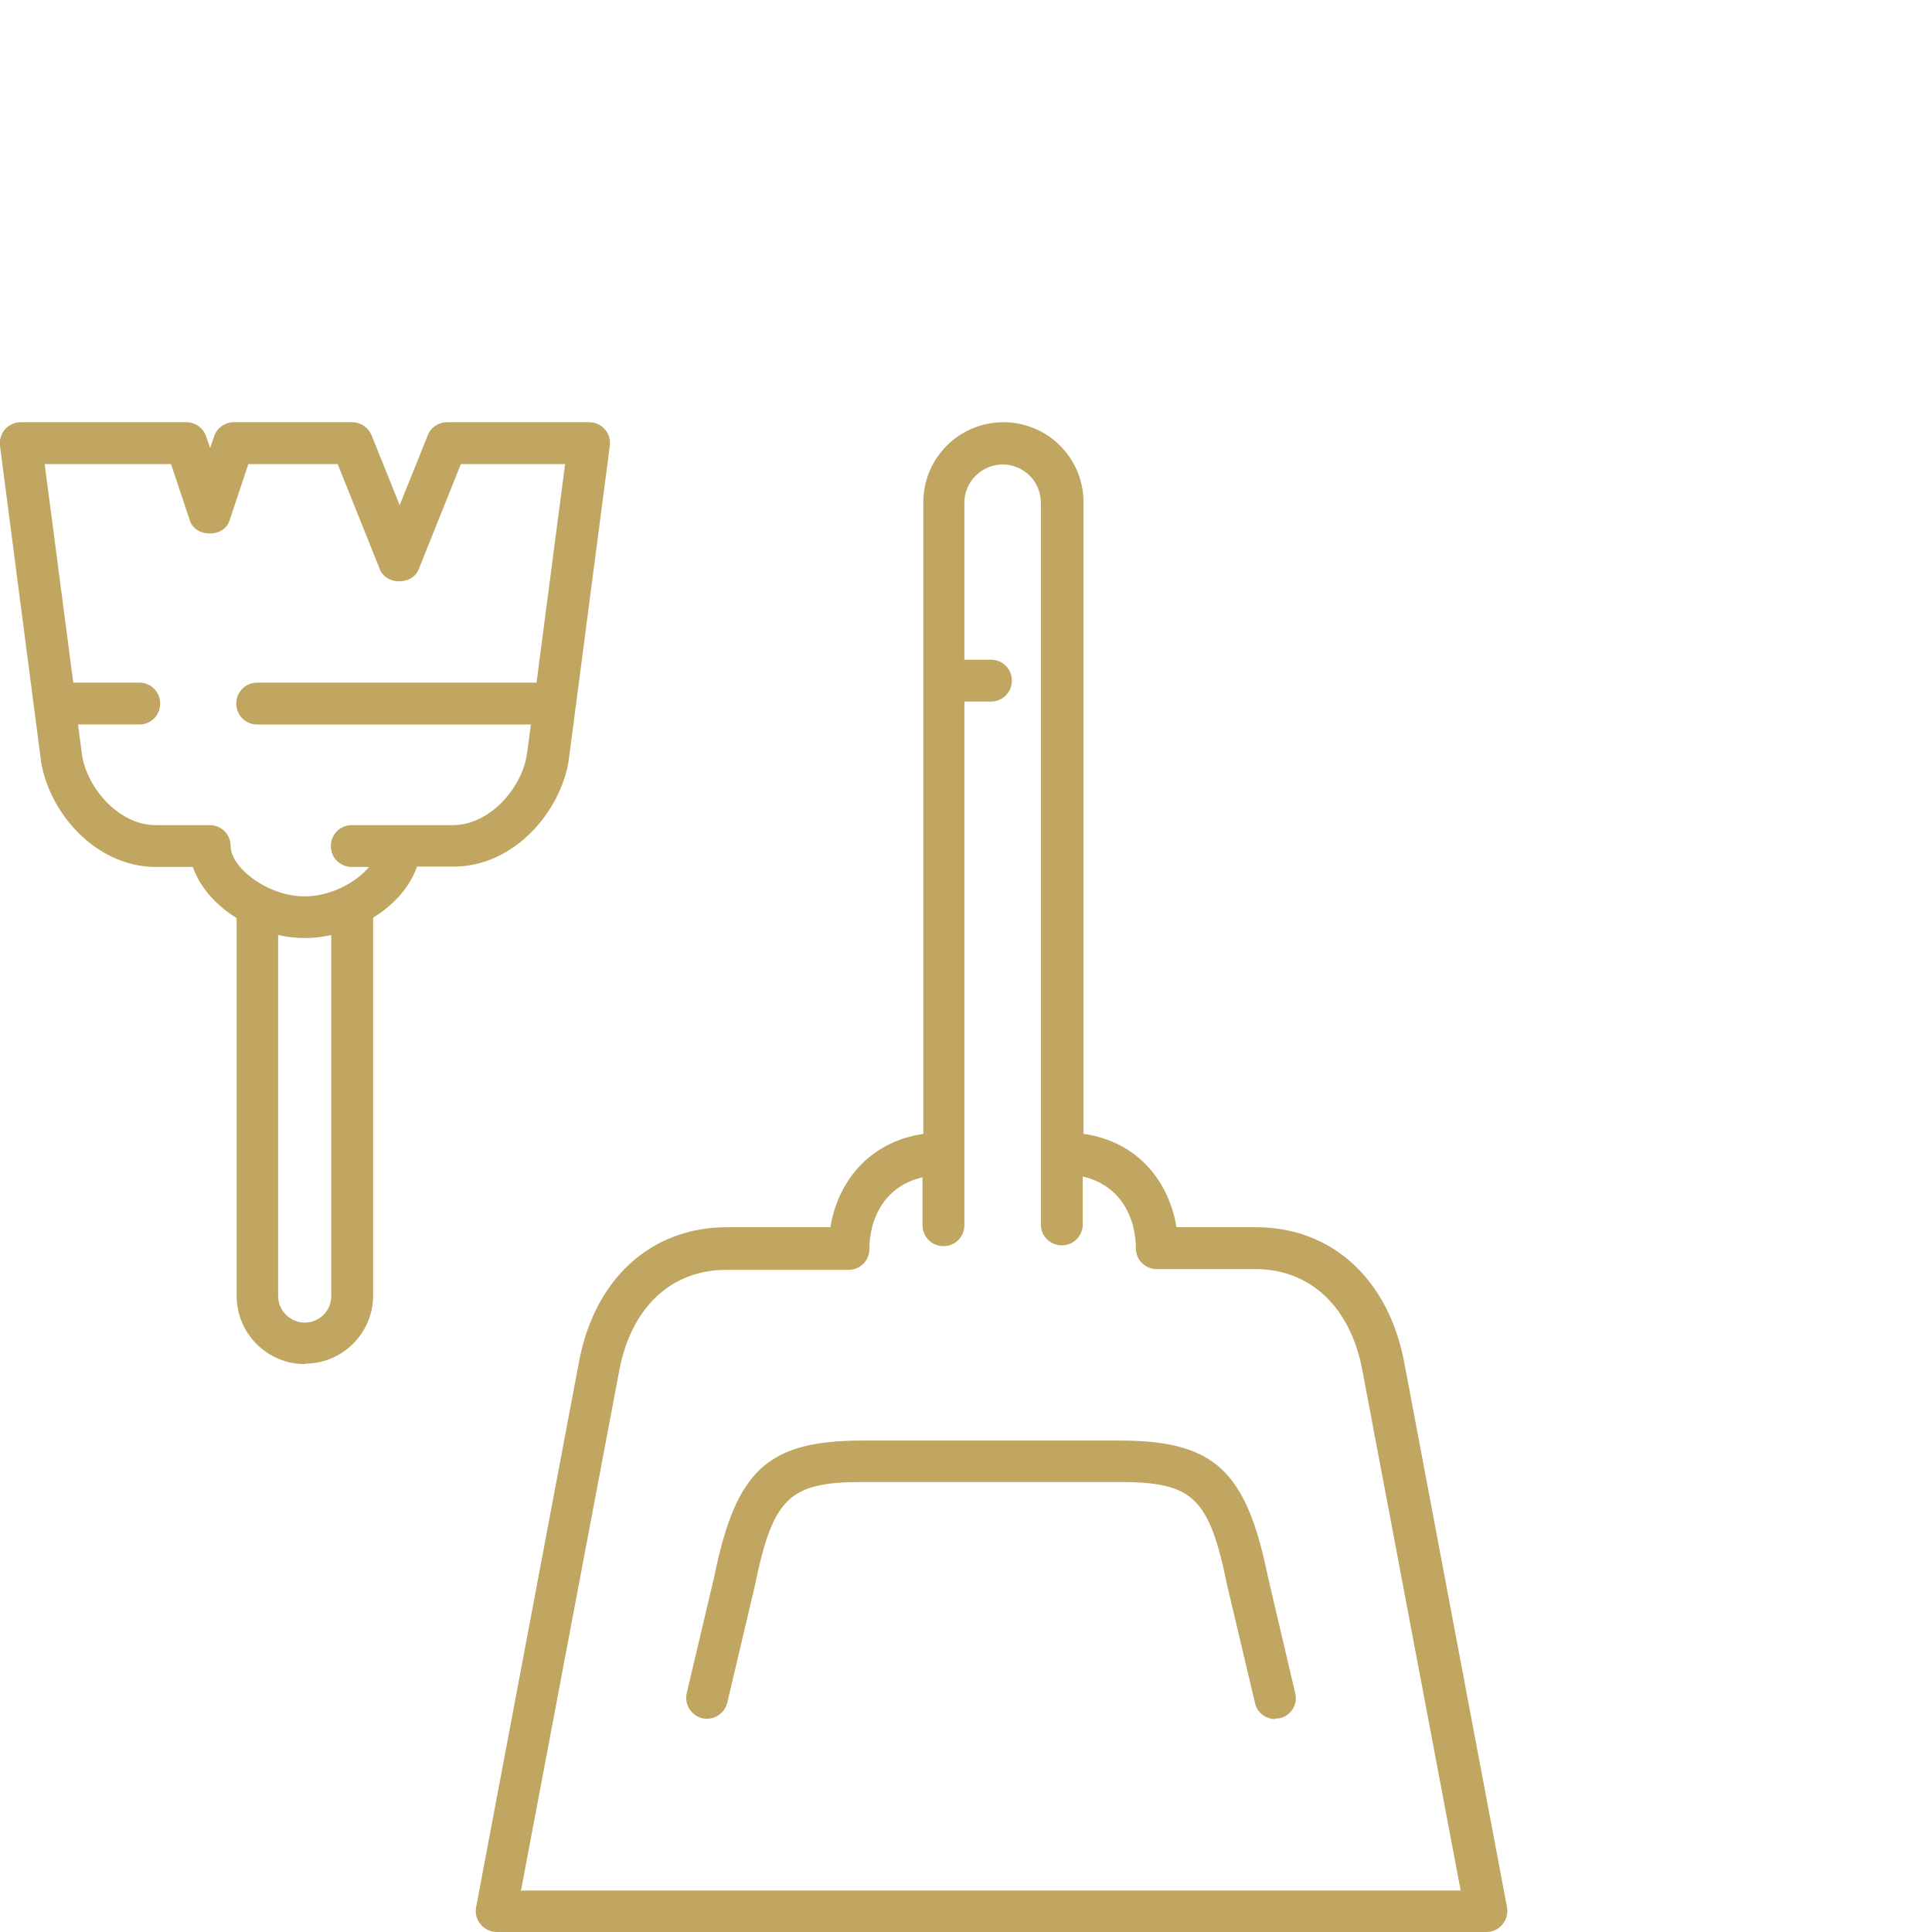 <?xml version="1.0" encoding="UTF-8"?>
<svg id="Layer_2" data-name="Layer 2" xmlns="http://www.w3.org/2000/svg" viewBox="0 0 48 48">
  <defs>
    <style>
      .cls-1 {
        fill: none;
      }

      .cls-1, .cls-2 {
        stroke-width: 0px;
      }

      .cls-2 {
        fill: #c0a661;
      }
    </style>
  </defs>
  <g id="Layer_1-2" data-name="Layer 1">
    <g>
      <path class="cls-2" d="m36.92,48H12.34c-.15,0-.3-.07-.4-.19-.1-.12-.14-.27-.11-.43l2.55-13.52c.38-2.08,1.79-3.37,3.68-3.37h2.57c.18-1.09.92-2.11,2.31-2.32v-15.69c0-1.1.89-1.99,1.99-1.99s1.99.89,1.99,1.99v15.69c1.39.2,2.13,1.23,2.31,2.32h1.98c1.88,0,3.29,1.29,3.68,3.37l2.55,13.52c.03.15-.01.31-.11.43-.1.12-.24.19-.4.19Zm-23.96-1.03h23.33l-2.44-12.91c-.29-1.58-1.29-2.53-2.66-2.53h-2.45c-.29,0-.52-.23-.52-.52,0-.73-.36-1.56-1.32-1.78v1.19c0,.29-.23.52-.52.52s-.52-.23-.52-.52V12.49c0-.53-.43-.95-.95-.95s-.95.43-.95.95v3.9s.05,0,.07,0h.59c.29,0,.52.23.52.52s-.23.52-.52.52h-.59s-.05,0-.07,0v13.01c0,.29-.23.52-.52.52s-.52-.23-.52-.52v-1.19c-.96.22-1.32,1.05-1.32,1.78,0,.29-.23.52-.52.52h-3.04c-1.37,0-2.37.94-2.66,2.53l-2.44,12.91Zm18.72-4.26c-.23,0-.45-.16-.5-.4l-.69-2.92c-.45-2.19-.85-2.57-2.68-2.57h-6.37c-1.83,0-2.23.38-2.68,2.55l-.69,2.93c-.07.28-.34.45-.62.39-.28-.07-.45-.34-.39-.62l.69-2.92c.54-2.64,1.33-3.36,3.69-3.36h6.37c2.35,0,3.15.73,3.69,3.38l.68,2.9c.07.28-.11.56-.39.62-.04,0-.08.01-.12.01Zm-24.11-8.82c-.93,0-1.69-.76-1.69-1.69v-9.39c-.52-.32-.92-.78-1.09-1.27h-.91c-1.51,0-2.66-1.36-2.86-2.62L0,11.08c-.02-.15.03-.3.12-.41.1-.11.24-.18.39-.18h4.12c.22,0,.42.14.49.35l.1.29.1-.29c.07-.21.27-.35.49-.35h2.94c.21,0,.4.13.48.32l.7,1.74.7-1.74c.08-.2.27-.32.48-.32h3.53c.15,0,.29.06.39.18.1.11.14.26.12.41l-1.02,7.81c-.2,1.27-1.35,2.64-2.86,2.64h-.91c-.17.5-.57.95-1.09,1.27v9.39c0,.93-.76,1.69-1.69,1.69Zm-.66-10.66v8.97c0,.36.3.66.66.66s.66-.29.66-.66v-8.97c-.43.1-.89.1-1.32,0Zm-4.97-5.22l.1.76c.13.81.91,1.73,1.83,1.73h1.34c.29,0,.52.23.52.52,0,.53.91,1.25,1.84,1.25.64,0,1.27-.34,1.6-.73h-.43c-.29,0-.52-.23-.52-.52s.23-.52.52-.52h2.51c.92,0,1.71-.92,1.84-1.75l.1-.75h-6.8c-.29,0-.52-.23-.52-.52s.23-.52.52-.52h6.94l.71-5.43h-2.59l-1.05,2.62c-.16.39-.8.39-.96,0l-1.05-2.62h-2.22l-.47,1.41c-.14.42-.84.42-.98,0l-.47-1.41H1.11l.71,5.43h1.64c.29,0,.52.23.52.52s-.23.52-.52.52h-1.51Z"/>
      <rect class="cls-1" width="48" height="48"/>
    </g>
  </g>
</svg>